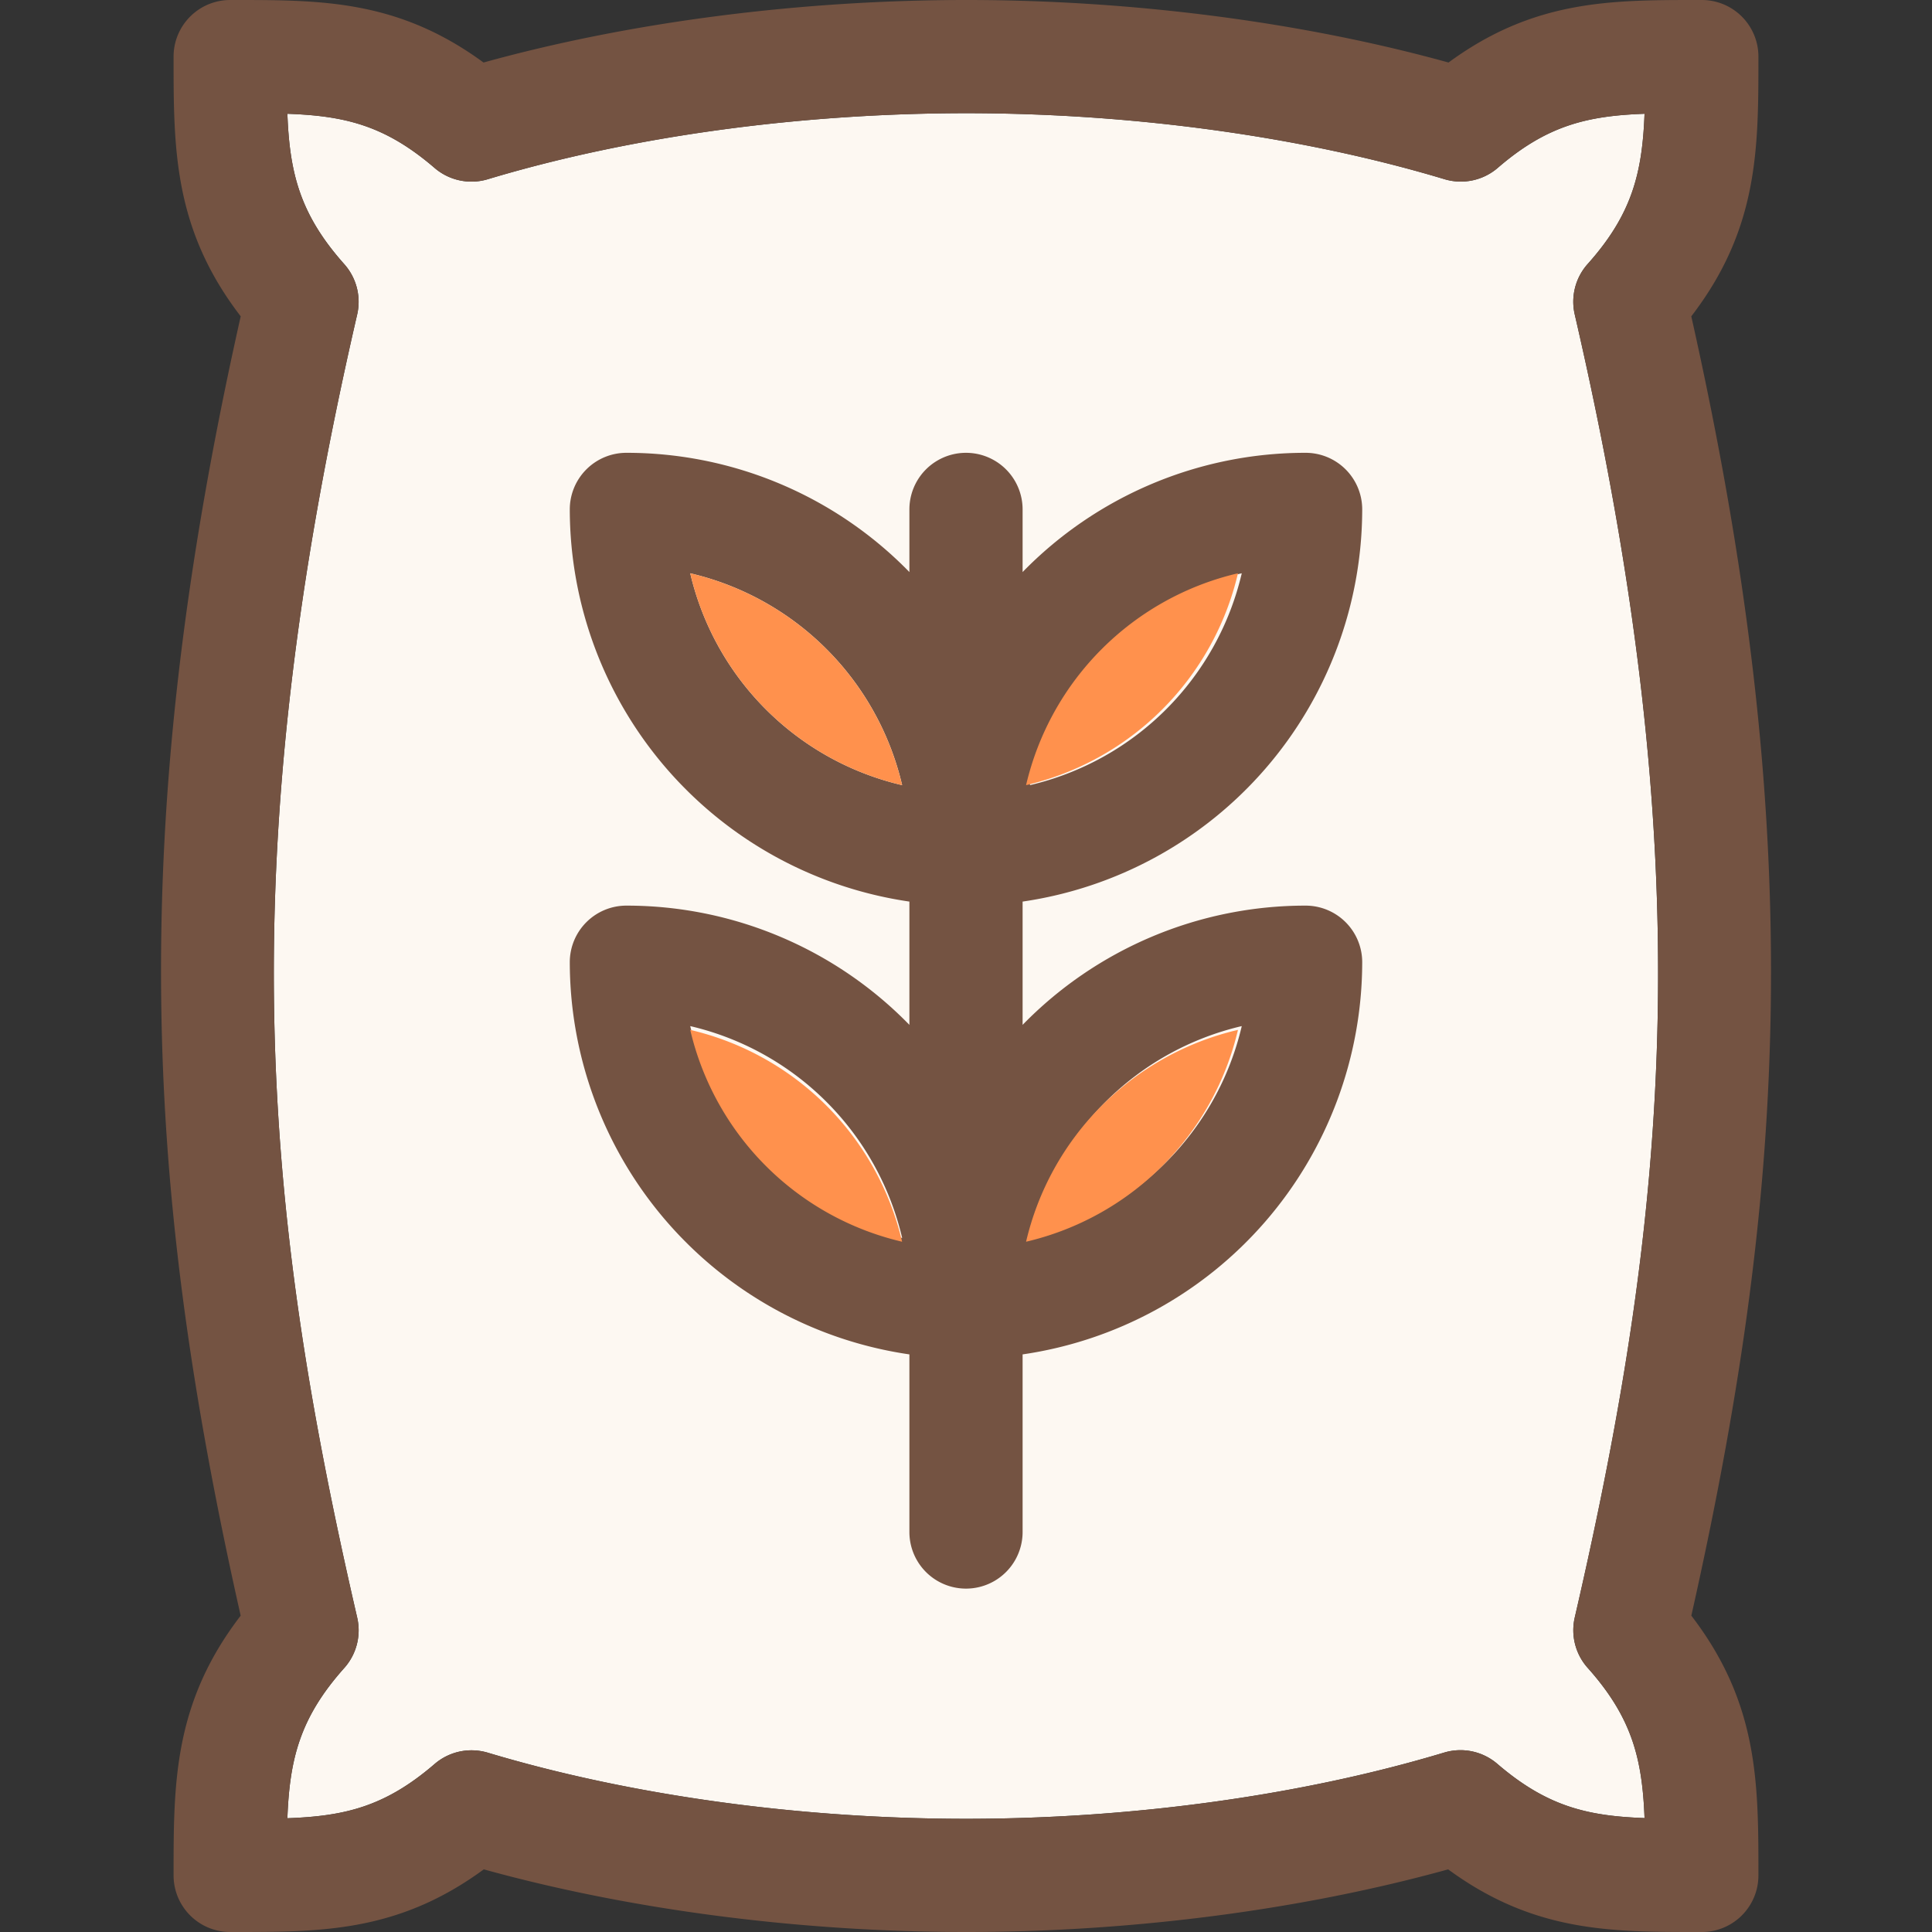 <svg id="Layer_1" data-name="Layer 1" xmlns="http://www.w3.org/2000/svg" viewBox="0 0 512 512"><rect x="0" y="0" width="512" height="512" fill="#333333" stroke="none"/><defs><style>.cls-1{fill:#fdf8f2;}.cls-2{fill:#745342;}.cls-3{fill:#ff914d;}</style></defs><path class="cls-1" d="M420.75,442c11.82,13.23,14.47,24.23,15.07,39.81-15.12-.55-25.82-3.05-39-14.36a15,15,0,0,0-14.1-3C345.37,475.7,300.69,481.92,257,482c-44.46.1-89.83-6.14-127.73-17.52a15.19,15.19,0,0,0-4.31-.63,15,15,0,0,0-9.8,3.64c-13.14,11.32-23.83,13.81-39,14.36.6-15.58,3.25-26.58,15.07-39.81a15,15,0,0,0,3.43-13.37c-25.27-109.36-33.37-200.92,0-345.34A15,15,0,0,0,91.23,70C79.41,56.73,76.76,45.73,76.16,30.15c15.11.55,25.8,3,39,14.35a15,15,0,0,0,14.1,3C167,36.14,212.32,29.92,257,30c43.9.08,88.58,6.29,125.81,17.49a15,15,0,0,0,14.11-3C410,33.19,420.71,30.7,435.82,30.15c-.6,15.58-3.25,26.58-15.07,39.81a15,15,0,0,0-3.43,13.37c33.37,144.42,25.27,236,0,345.34A15,15,0,0,0,420.75,442Z"/><path class="cls-2" d="M448.21,83.83C466,60.68,466,39.51,466,15.31V15A15,15,0,0,0,451,0h-1.13c-23.16,0-43.43,0-66,16.57C345.5,5.94,300.82.08,257,0c-44.6-.07-90,5.79-128.86,16.57C105.55,0,85.3,0,62.13,0H61A15,15,0,0,0,46,15v.31c0,24.2,0,45.37,17.79,68.52C48.7,151,42,208.94,42.73,265.51c.64,50.51,7.16,100.95,21.05,162.66C46,451.32,46,472.49,46,496.7v.3a15,15,0,0,0,15,15h1.12c23.16,0,43.46,0,66.09-16.6C167,506.14,212,512,256.15,512H257c43.64-.08,88.32-5.94,126.77-16.6C406.41,512,426.72,512,449.87,512H451a15,15,0,0,0,15-15v-.3c0-24.21,0-45.38-17.78-68.53,13.8-61.32,20.31-111.35,21.05-161.32C470.09,209.84,463.39,151.5,448.21,83.83ZM420.75,442c11.82,13.23,14.47,24.23,15.07,39.81-15.12-.55-25.82-3.05-39-14.36a15,15,0,0,0-14.1-3C345.37,475.7,300.69,481.92,257,482c-44.46.1-89.83-6.14-127.73-17.52a15.19,15.19,0,0,0-4.31-.63,15,15,0,0,0-9.8,3.64c-13.14,11.32-23.83,13.81-39,14.36.6-15.58,3.25-26.58,15.07-39.81a15,15,0,0,0,3.43-13.37c-25.27-109.36-33.37-200.92,0-345.34A15,15,0,0,0,91.23,70C79.41,56.73,76.76,45.73,76.16,30.15c15.11.55,25.8,3,39,14.35a15,15,0,0,0,14.1,3C167,36.14,212.32,29.92,257,30c43.9.08,88.58,6.29,125.81,17.49a15,15,0,0,0,14.11-3C410,33.19,420.71,30.7,435.82,30.15c-.6,15.58-3.25,26.58-15.07,39.81a15,15,0,0,0-3.43,13.37c33.37,144.42,25.27,236,0,345.34A15,15,0,0,0,420.75,442Z"/><path class="cls-2" d="M361,135a15,15,0,0,0-15-15,104.68,104.68,0,0,0-75,31.6V135a15,15,0,0,0-30,0v16.6A104.64,104.64,0,0,0,166,120a15,15,0,0,0-15,15,105.16,105.16,0,0,0,90,103.93V271.6A104.64,104.64,0,0,0,166,240a15,15,0,0,0-15,15,105.16,105.16,0,0,0,90,103.93V406a15,15,0,0,0,30,0V358.93A105.16,105.16,0,0,0,361,255a15,15,0,0,0-15-15,104.68,104.68,0,0,0-75,31.6V238.93A105.16,105.16,0,0,0,361,135Zm-31.92,16.93a75.25,75.25,0,0,1-56.15,56.14A75.25,75.25,0,0,1,329.07,151.93Zm-146.15,0a75.26,75.26,0,0,1,56.15,56.14A75.23,75.23,0,0,1,182.92,151.93Zm0,120a75.26,75.26,0,0,1,56.15,56.14A75.23,75.23,0,0,1,182.92,271.93Zm146.15,0a75.25,75.25,0,0,1-56.15,56.14A75.25,75.25,0,0,1,329.07,271.93Z"/><path class="cls-3" d="M182.92,151.93a75.26,75.26,0,0,1,56.15,56.14A75.23,75.23,0,0,1,182.92,151.93Z"/><path class="cls-3" d="M271.92,208.07a75.25,75.25,0,0,1,56.15-56.14A75.25,75.25,0,0,1,271.92,208.07Z"/><path class="cls-3" d="M182.92,272.93a75.26,75.26,0,0,1,56.15,56.14A75.23,75.23,0,0,1,182.92,272.93Z"/><path class="cls-3" d="M271.92,329.07a75.25,75.25,0,0,1,56.15-56.14A75.25,75.25,0,0,1,271.92,329.07Z"/></svg>